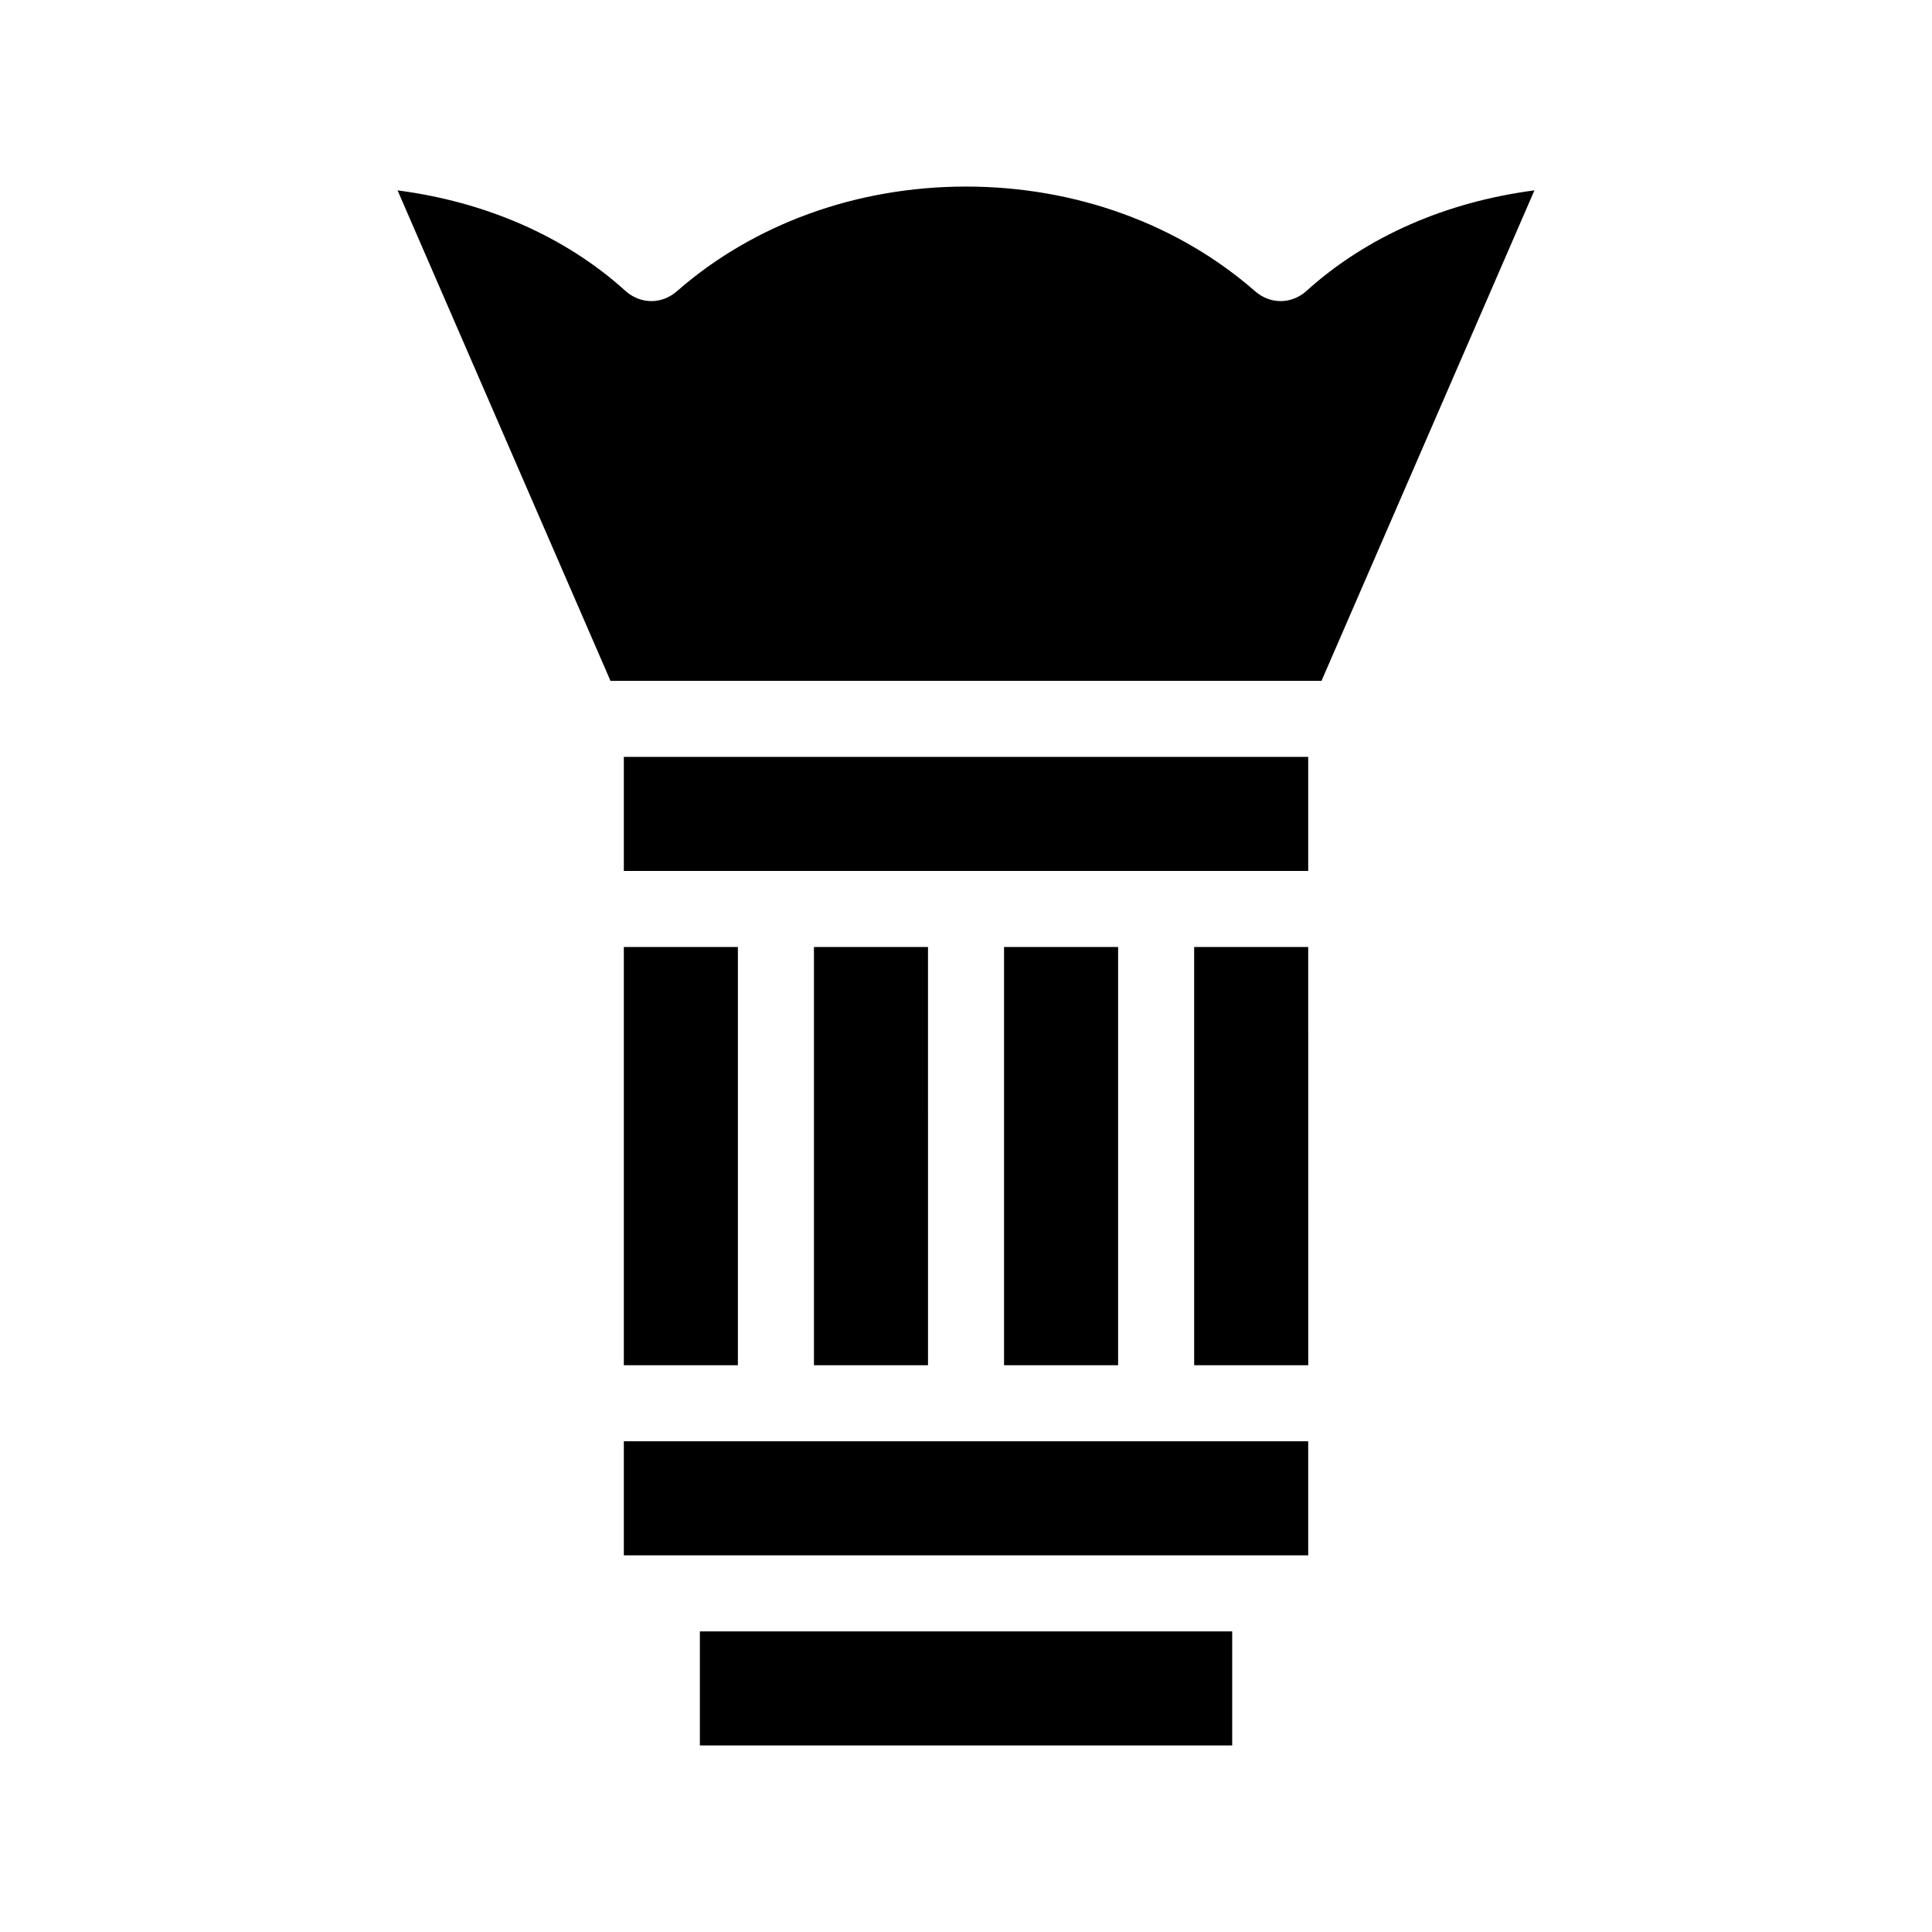 <?xml version="1.0" encoding="UTF-8"?>
<!-- Uploaded to: SVG Repo, www.svgrepo.com, Generator: SVG Repo Mixer Tools -->
<svg fill="#000000" width="800px" height="800px" version="1.1" viewBox="144 144 512 512" xmlns="http://www.w3.org/2000/svg">
 <path d="m550.64 194.45-56.426 129.98h-188.43l-56.426-129.98c23.176 3.023 44.336 12.09 60.457 26.703 4.031 3.527 9.574 3.527 13.602 0 20.152-17.637 47.359-27.711 76.582-27.711s56.426 10.078 76.578 27.711c4.031 3.527 9.574 3.527 13.602 0 16.121-14.613 37.281-23.68 60.457-26.703zm-241.32 361.73h181.37v-30.23h-181.37zm0-181.37h181.37v-30.23h-181.37zm20.152 231.75h141.07v-30.23l-141.07 0.004zm-20.152-211.6v110.84h30.23v-110.84zm50.383 0v110.84h30.23l-0.004-110.84zm50.379 0v110.84h30.23v-110.84zm50.383 110.84h30.23l-0.004-110.84h-30.23z"/>
</svg>